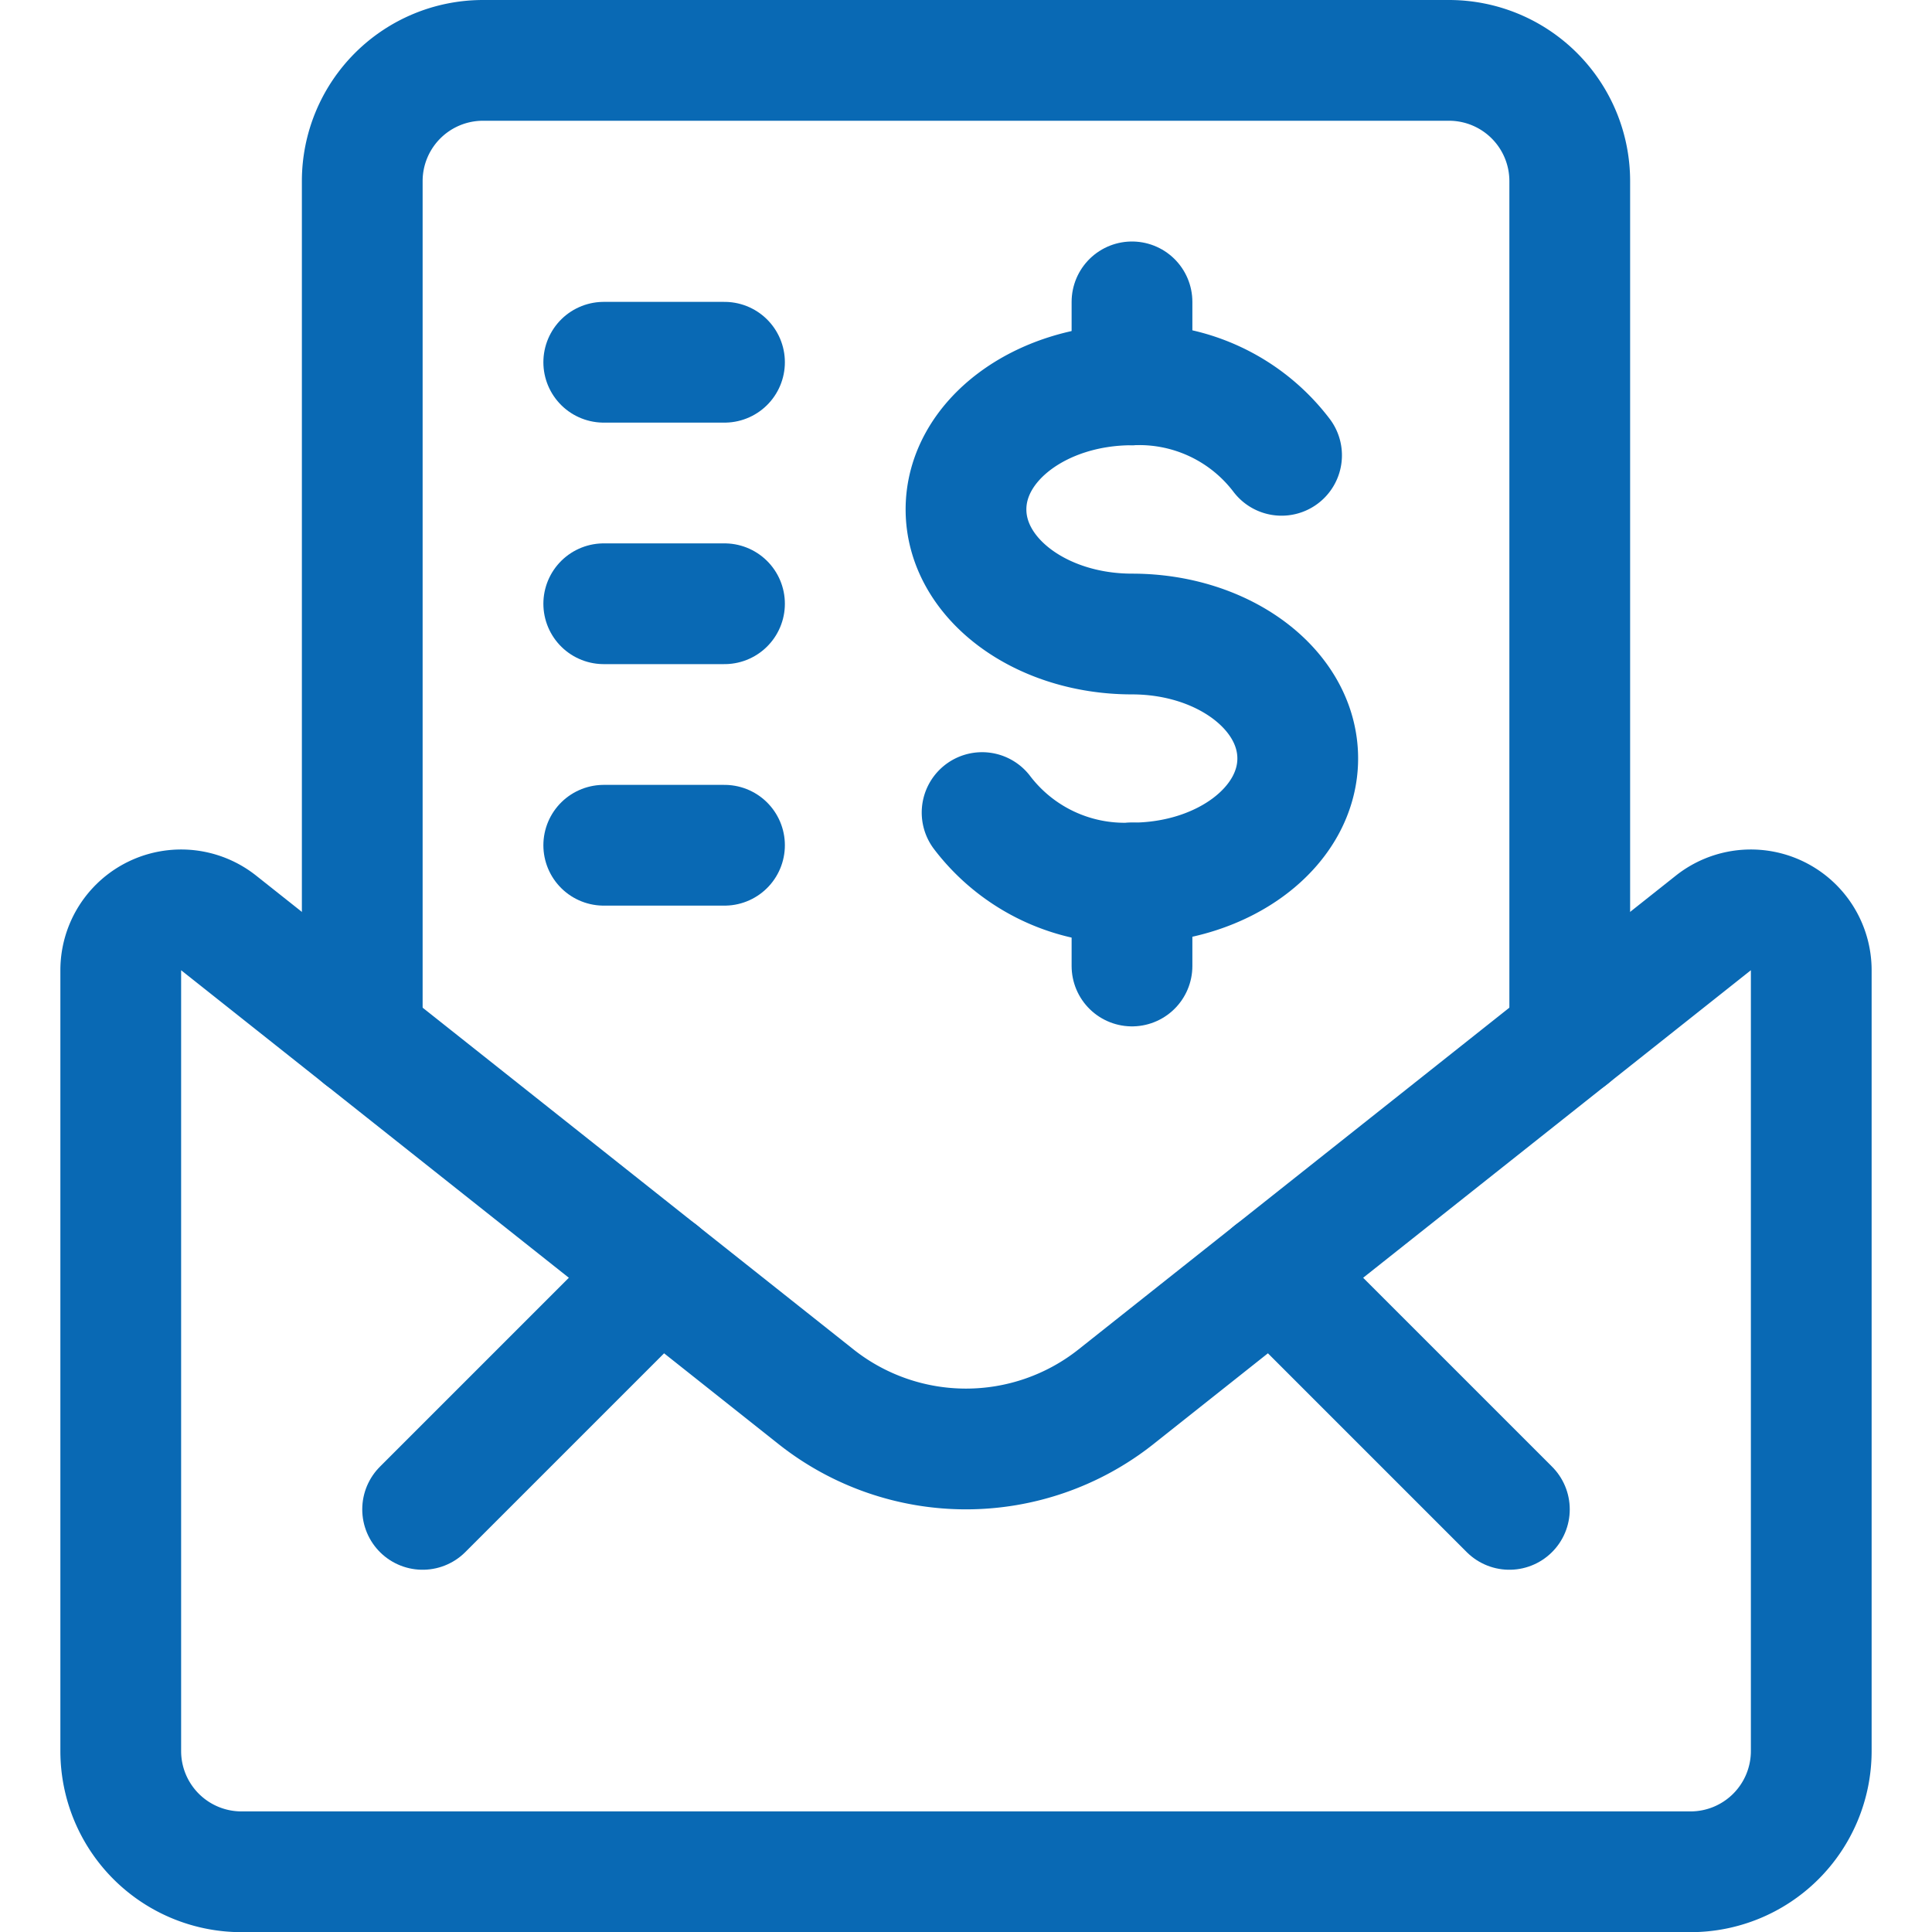 <?xml version="1.0" encoding="UTF-8"?>
<svg xmlns="http://www.w3.org/2000/svg" viewBox="0 0 60 60">
  <g transform="matrix(2.5,0,0,2.5,0,0)">
    <path d="M19.5,12.88V2.25A1.5,1.5,0,0,0,18,.75H6a1.5,1.5,0,0,0-1.5,1.5V12.88" fill="none" stroke="#0969B4" stroke-linecap="round" stroke-linejoin="round" stroke-width="1.5"></path>
    <path d="M21.284,11.465a.75.75,0,0,1,1.216.587v9.7a1.5,1.5,0,0,1-1.5,1.5H3a1.5,1.5,0,0,1-1.5-1.5v-9.7a.75.75,0,0,1,1.216-.587l7.431,5.894a3,3,0,0,0,3.706,0Z" fill="none" stroke="#0969B4" stroke-linecap="round" stroke-linejoin="round" stroke-width="1.5"></path>
    <path d="M15.808 15.808L18.75 18.75" fill="none" stroke="#0969B4" stroke-linecap="round" stroke-linejoin="round" stroke-width="1.5"></path>
    <path d="M8.192 15.808L5.25 18.75" fill="none" stroke="#0969B4" stroke-linecap="round" stroke-linejoin="round" stroke-width="1.5"></path>
    <path d="M12.2,10.094a2.224,2.224,0,0,0,1.858.875c1.139,0,2.063-.693,2.063-1.547S15.2,7.876,14.062,7.876,12,7.183,12,6.328s.924-1.547,2.062-1.547a2.221,2.221,0,0,1,1.858.875" fill="none" stroke="#0969B4" stroke-linecap="round" stroke-linejoin="round" stroke-width="1.5"></path>
    <path d="M14.062 10.969L14.062 12" fill="none" stroke="#0969B4" stroke-linecap="round" stroke-linejoin="round" stroke-width="1.5"></path>
    <path d="M14.062 3.75L14.062 4.781" fill="none" stroke="#0969B4" stroke-linecap="round" stroke-linejoin="round" stroke-width="1.5"></path>
    <path d="M7.5 4.5L9 4.5" fill="none" stroke="#0969B4" stroke-linecap="round" stroke-linejoin="round" stroke-width="1.5"></path>
    <path d="M7.5 7.5L9 7.5" fill="none" stroke="#0969B4" stroke-linecap="round" stroke-linejoin="round" stroke-width="1.5"></path>
    <path d="M7.5 10.5L9 10.5" fill="none" stroke="#0969B4" stroke-linecap="round" stroke-linejoin="round" stroke-width="1.5"></path>
  </g>
</svg>